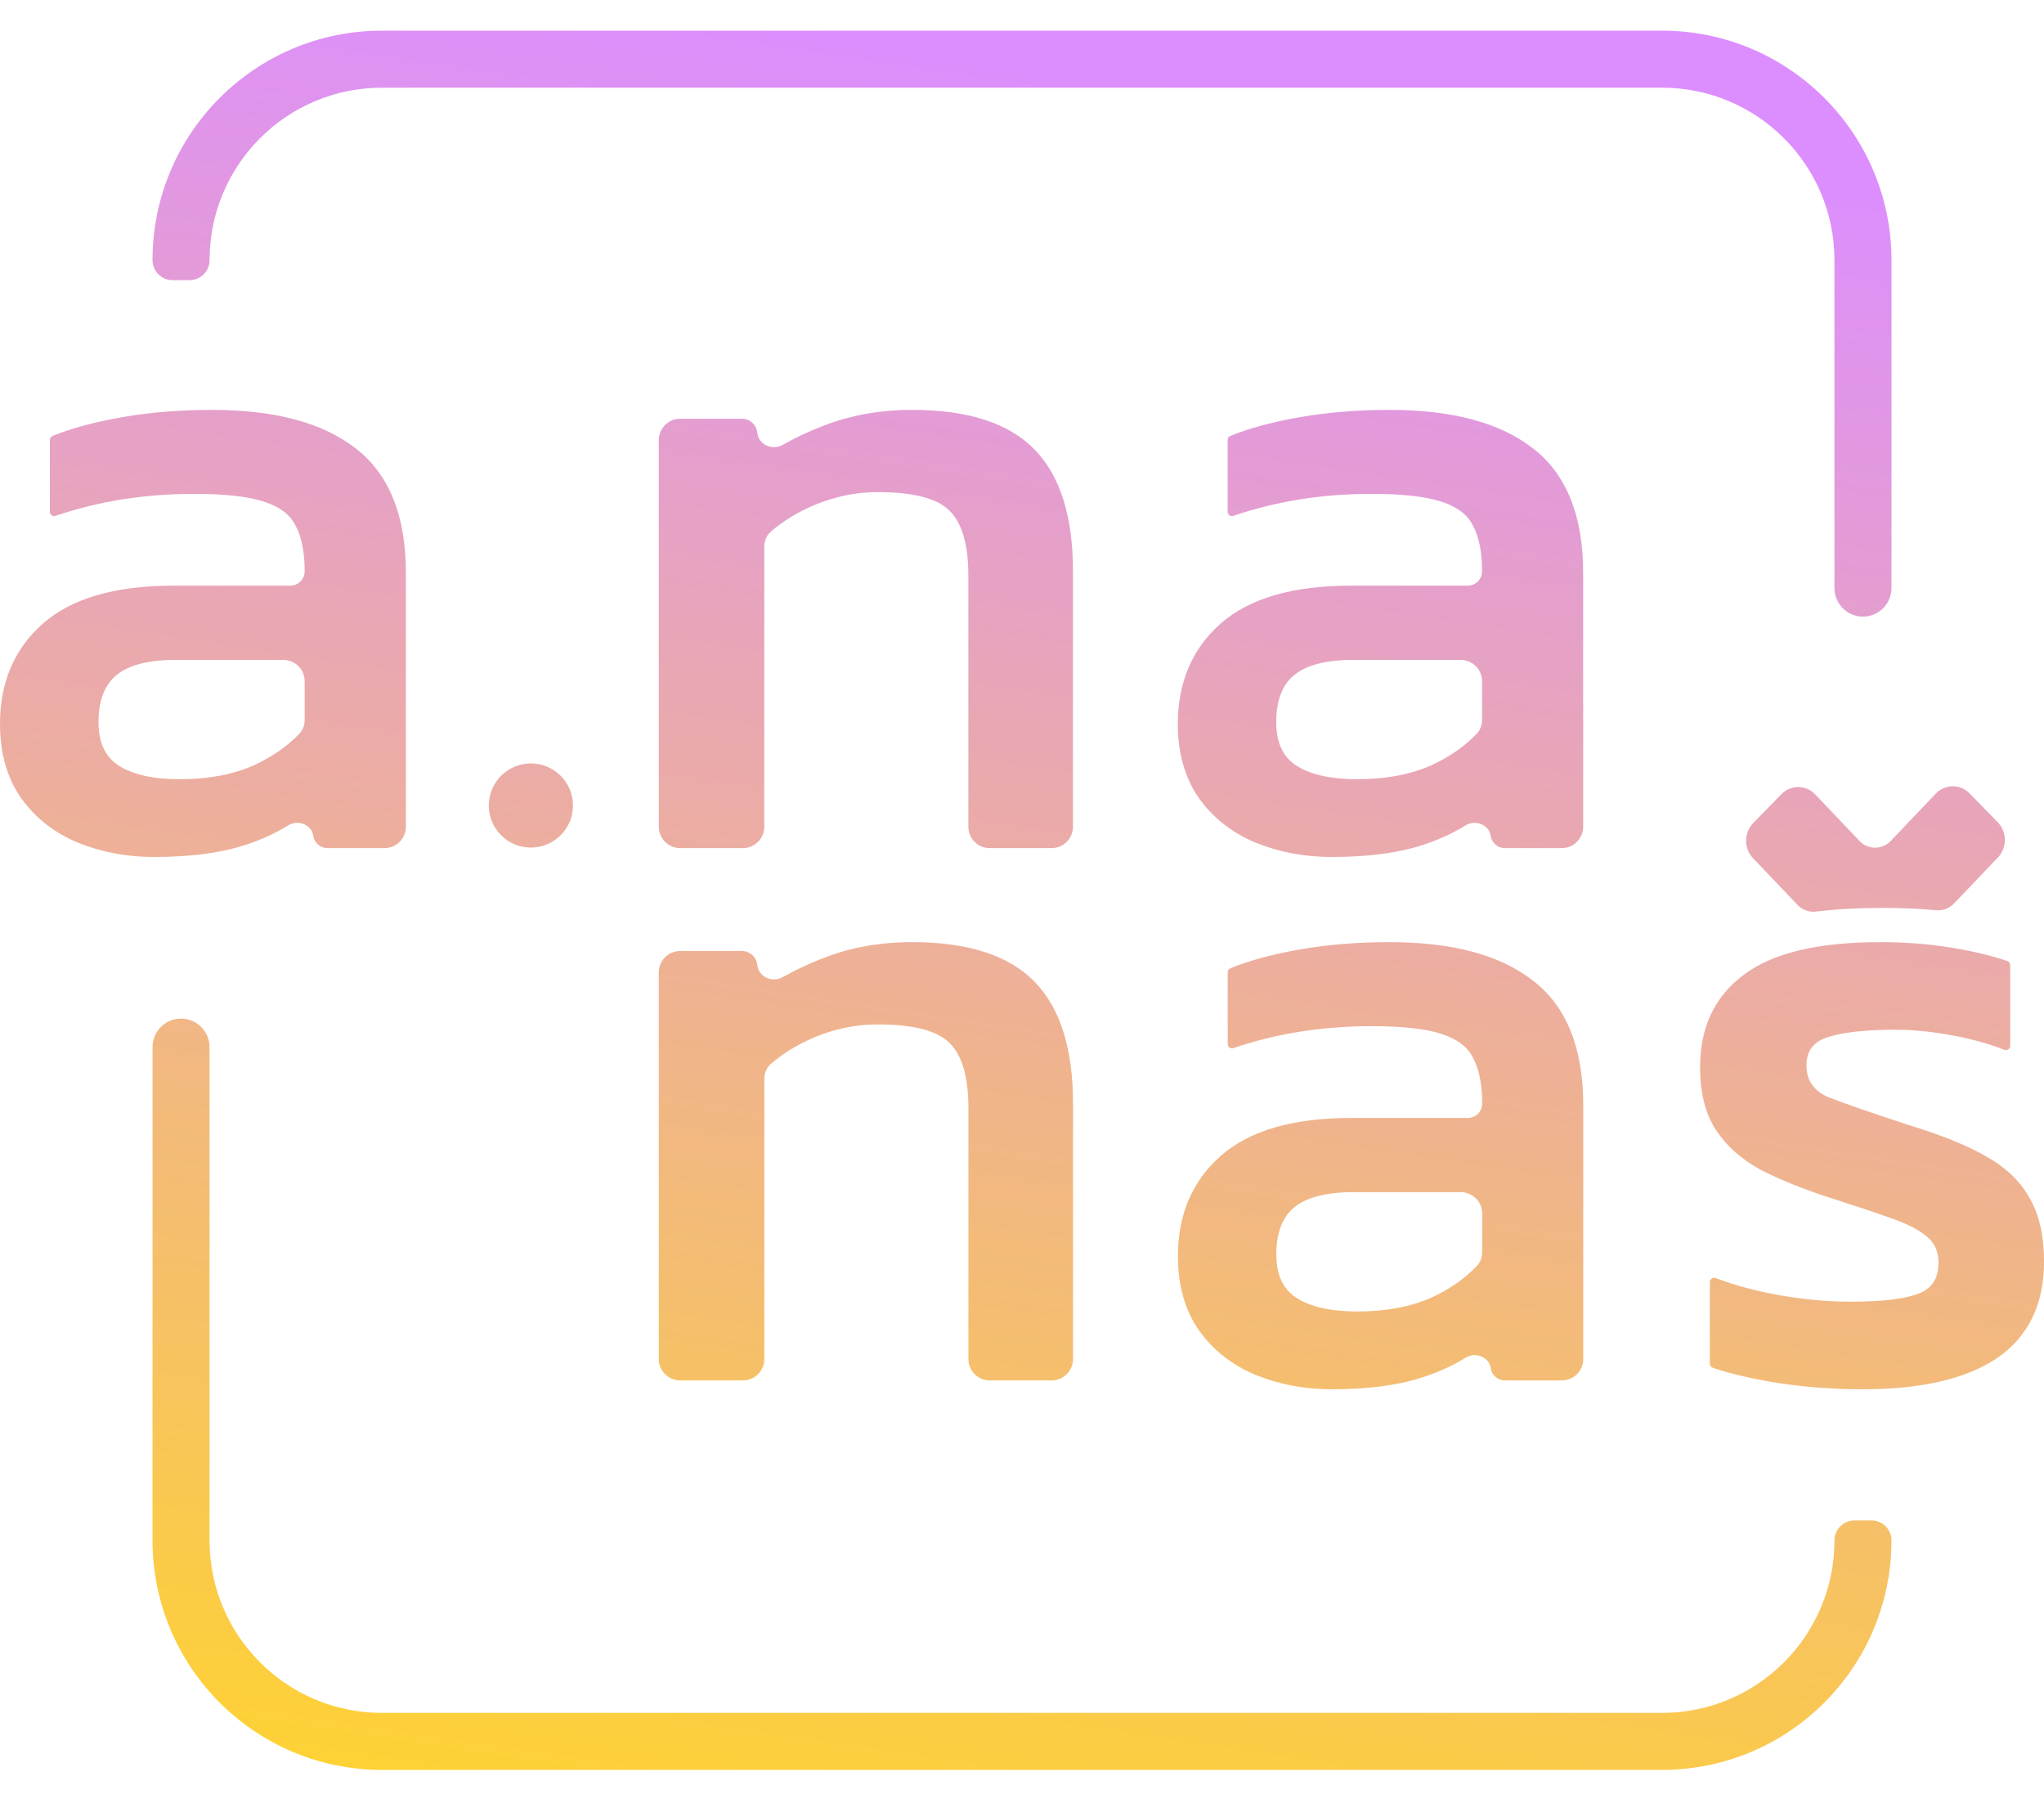 <svg width="50" height="44" viewBox="0 0 50 44" fill="none" xmlns="http://www.w3.org/2000/svg">
  <path fill-rule="evenodd" clip-rule="evenodd" d="M9.344 2.145H40.656C42.986 2.145 44.874 4.034 44.874 6.364V14.383C44.874 14.768 45.187 15.081 45.572 15.081C45.957 15.081 46.269 14.768 46.269 14.383V6.364C46.269 3.263 43.756 0.75 40.656 0.75H9.344C6.244 0.75 3.731 3.263 3.731 6.364C3.731 6.633 3.949 6.852 4.219 6.852H4.637C4.907 6.852 5.126 6.633 5.126 6.364C5.126 4.034 7.014 2.145 9.344 2.145ZM44.874 37.675C44.874 40.005 42.986 41.894 40.656 41.894H9.344C7.014 41.894 5.126 40.005 5.126 37.675V25.611C5.126 25.226 4.813 24.913 4.428 24.913C4.043 24.913 3.731 25.226 3.731 25.611V37.675C3.731 40.775 6.244 43.288 9.344 43.288H40.656C43.756 43.288 46.269 40.775 46.269 37.675C46.269 37.405 46.051 37.187 45.781 37.187H45.363C45.093 37.187 44.874 37.405 44.874 37.675ZM14.016 19.701C14.016 20.27 13.555 20.73 12.986 20.73C12.418 20.73 11.957 20.27 11.957 19.701C11.957 19.133 12.418 18.672 12.986 18.672C13.555 18.672 14.016 19.133 14.016 19.701ZM1.895 20.605L1.895 20.605L1.896 20.605C2.476 20.842 3.099 20.96 3.766 20.96C4.703 20.96 5.485 20.851 6.11 20.629C6.454 20.509 6.768 20.362 7.052 20.186C7.289 20.04 7.623 20.167 7.663 20.442C7.688 20.615 7.837 20.743 8.011 20.743H9.406C9.695 20.743 9.929 20.509 9.929 20.22V14.016C9.929 12.621 9.523 11.593 8.689 10.958C7.879 10.331 6.705 10.025 5.182 10.025C4.407 10.025 3.682 10.083 3.007 10.2C2.334 10.317 1.759 10.47 1.286 10.662C1.246 10.678 1.22 10.716 1.22 10.759V12.518C1.22 12.589 1.291 12.64 1.359 12.617C2.408 12.259 3.537 12.079 4.747 12.079C5.513 12.079 6.081 12.145 6.457 12.27L6.457 12.27L6.458 12.27C6.847 12.395 7.096 12.59 7.225 12.847L7.226 12.849L7.227 12.851C7.375 13.119 7.453 13.49 7.453 13.973C7.453 14.167 7.296 14.324 7.102 14.324H4.245C2.824 14.324 1.748 14.63 1.038 15.262C0.344 15.878 0 16.697 0 17.707C0 18.419 0.171 19.028 0.52 19.526L0.521 19.527L0.521 19.527C0.867 20.007 1.326 20.366 1.895 20.605ZM2.831 16.527L2.832 16.527C3.123 16.276 3.601 16.14 4.289 16.14H6.93C7.219 16.14 7.453 16.374 7.453 16.663V17.608C7.453 17.732 7.411 17.853 7.325 17.942C7.025 18.256 6.653 18.515 6.207 18.719C5.701 18.944 5.098 19.058 4.398 19.058C3.739 19.058 3.246 18.943 2.907 18.727C2.581 18.519 2.41 18.174 2.41 17.664C2.41 17.133 2.557 16.762 2.831 16.527ZM16.638 10.242C16.349 10.242 16.115 10.476 16.115 10.765V20.22C16.115 20.509 16.349 20.743 16.638 20.743H18.173C18.462 20.743 18.696 20.509 18.696 20.22V13.369C18.696 13.227 18.752 13.091 18.859 12.999C19.159 12.742 19.511 12.527 19.916 12.354C20.426 12.142 20.942 12.036 21.464 12.036C22.36 12.036 22.931 12.196 23.218 12.483L23.219 12.484L23.22 12.485C23.522 12.773 23.688 13.294 23.688 14.081V20.22C23.688 20.509 23.922 20.743 24.211 20.743H25.724C26.013 20.743 26.247 20.509 26.247 20.22V13.973C26.247 12.642 25.94 11.64 25.303 10.99C24.666 10.339 23.661 10.025 22.313 10.025C21.518 10.025 20.787 10.157 20.12 10.423C19.769 10.558 19.444 10.711 19.143 10.882C18.89 11.026 18.554 10.873 18.525 10.582C18.505 10.389 18.343 10.242 18.148 10.242H16.638ZM30.704 20.605L30.704 20.605C30.136 20.366 29.678 20.007 29.332 19.527L29.332 19.526L29.331 19.526C28.983 19.027 28.812 18.419 28.812 17.707C28.812 16.697 29.156 15.878 29.848 15.262C30.557 14.63 31.632 14.324 33.051 14.324H35.903C36.097 14.324 36.254 14.167 36.254 13.973C36.254 13.49 36.176 13.119 36.028 12.851L36.027 12.849L36.026 12.847C35.897 12.59 35.649 12.394 35.261 12.27L35.26 12.27L35.26 12.27C34.884 12.145 34.317 12.079 33.552 12.079C32.344 12.079 31.216 12.259 30.169 12.617C30.101 12.64 30.031 12.589 30.031 12.518V10.759C30.031 10.716 30.056 10.678 30.096 10.662C30.569 10.47 31.142 10.317 31.815 10.2C32.489 10.083 33.213 10.025 33.987 10.025C35.507 10.025 36.68 10.331 37.489 10.959C38.321 11.593 38.727 12.621 38.727 14.016V20.22C38.727 20.509 38.492 20.743 38.204 20.743H36.812C36.637 20.743 36.489 20.615 36.464 20.442C36.424 20.167 36.09 20.04 35.853 20.186C35.57 20.362 35.256 20.509 34.914 20.629C34.29 20.851 33.508 20.96 32.572 20.96C31.907 20.96 31.284 20.842 30.705 20.605L30.704 20.605ZM31.64 16.527L31.64 16.527C31.366 16.761 31.219 17.132 31.219 17.664C31.219 18.174 31.39 18.519 31.715 18.727C32.054 18.943 32.546 19.058 33.204 19.058C33.903 19.058 34.504 18.944 35.01 18.719C35.456 18.515 35.827 18.256 36.127 17.942C36.212 17.853 36.254 17.732 36.254 17.609V16.663C36.254 16.374 36.02 16.14 35.731 16.14H33.095C32.408 16.14 31.931 16.276 31.64 16.527ZM16.638 33.762C16.349 33.762 16.115 33.528 16.115 33.239V23.783C16.115 23.495 16.349 23.26 16.638 23.26H18.149C18.343 23.26 18.506 23.408 18.525 23.601C18.554 23.891 18.89 24.044 19.144 23.9C19.444 23.73 19.77 23.577 20.121 23.441C20.787 23.175 21.518 23.043 22.314 23.043C23.662 23.043 24.667 23.357 25.305 24.008C25.941 24.658 26.248 25.66 26.248 26.991V33.239C26.248 33.528 26.014 33.762 25.725 33.762H24.212C23.923 33.762 23.689 33.528 23.689 33.239V27.1C23.689 26.313 23.523 25.792 23.221 25.503L23.22 25.503L23.219 25.502C22.931 25.215 22.36 25.055 21.465 25.055C20.943 25.055 20.427 25.16 19.917 25.372C19.511 25.546 19.159 25.761 18.86 26.017C18.752 26.109 18.697 26.246 18.697 26.387V33.239C18.697 33.528 18.462 33.762 18.174 33.762H16.638ZM30.706 33.623L30.706 33.623L30.707 33.624C31.286 33.861 31.909 33.979 32.575 33.979C33.51 33.979 34.292 33.87 34.916 33.647C35.259 33.528 35.572 33.38 35.856 33.205C36.092 33.059 36.426 33.186 36.466 33.461C36.492 33.634 36.64 33.762 36.814 33.762H38.206C38.495 33.762 38.729 33.528 38.729 33.239V27.035C38.729 25.64 38.324 24.611 37.491 23.977C36.682 23.349 35.51 23.043 33.989 23.043C33.215 23.043 32.491 23.102 31.817 23.218C31.144 23.335 30.571 23.489 30.098 23.681C30.058 23.697 30.032 23.735 30.032 23.777V25.536C30.032 25.608 30.103 25.658 30.171 25.635C31.218 25.277 32.346 25.098 33.554 25.098C34.319 25.098 34.886 25.163 35.262 25.288L35.262 25.288L35.263 25.288C35.651 25.413 35.9 25.608 36.028 25.865L36.029 25.867L36.03 25.869C36.178 26.137 36.257 26.509 36.257 26.991C36.257 27.185 36.099 27.343 35.905 27.343H33.053C31.634 27.343 30.559 27.649 29.85 28.281C29.158 28.896 28.814 29.715 28.814 30.726C28.814 31.438 28.985 32.046 29.333 32.544L29.334 32.545L29.334 32.546C29.679 33.025 30.138 33.385 30.706 33.623ZM31.641 29.546L31.642 29.546C31.933 29.295 32.41 29.158 33.097 29.158H35.734C36.023 29.158 36.257 29.393 36.257 29.681V30.627C36.257 30.75 36.214 30.871 36.129 30.96C35.83 31.274 35.458 31.534 35.013 31.738C34.507 31.962 33.905 32.076 33.206 32.076C32.548 32.076 32.056 31.962 31.717 31.745C31.392 31.538 31.221 31.192 31.221 30.682C31.221 30.151 31.368 29.78 31.641 29.546ZM43.503 33.826L43.503 33.826C42.861 33.724 42.325 33.599 41.897 33.452C41.854 33.438 41.826 33.398 41.826 33.353V31.356C41.826 31.282 41.899 31.232 41.968 31.258C42.454 31.443 42.991 31.587 43.58 31.687C44.17 31.787 44.73 31.837 45.26 31.837C46.071 31.837 46.634 31.764 46.961 31.628C47.118 31.563 47.23 31.47 47.304 31.35C47.379 31.229 47.419 31.073 47.419 30.878C47.419 30.602 47.322 30.395 47.132 30.243L47.131 30.242L47.129 30.241C46.941 30.079 46.643 29.925 46.227 29.782L46.227 29.782L46.226 29.782C45.822 29.638 45.301 29.465 44.663 29.262L44.662 29.262L44.661 29.262C44.048 29.058 43.514 28.839 43.058 28.604L43.057 28.604L43.056 28.603C42.593 28.35 42.231 28.027 41.974 27.635C41.713 27.236 41.587 26.722 41.587 26.101C41.587 25.131 41.94 24.375 42.651 23.846C43.361 23.304 44.484 23.043 46 23.043C46.6 23.043 47.172 23.087 47.715 23.175C48.255 23.262 48.719 23.372 49.103 23.505C49.145 23.52 49.173 23.559 49.173 23.604V25.58C49.173 25.654 49.099 25.704 49.031 25.677C48.632 25.521 48.189 25.399 47.702 25.314L47.701 25.314C47.227 25.228 46.784 25.185 46.37 25.185C45.62 25.185 45.06 25.25 44.685 25.375C44.512 25.435 44.39 25.521 44.311 25.63C44.233 25.739 44.19 25.879 44.19 26.058C44.19 26.243 44.234 26.395 44.319 26.52C44.403 26.645 44.532 26.749 44.713 26.83C45.116 26.988 45.758 27.211 46.641 27.5C47.457 27.747 48.111 28.01 48.599 28.29C49.09 28.572 49.447 28.918 49.661 29.329C49.89 29.727 50.001 30.238 50.001 30.856C50.001 31.899 49.618 32.693 48.845 33.222L48.845 33.223L48.844 33.223C48.08 33.732 46.982 33.979 45.565 33.979C44.849 33.979 44.162 33.928 43.503 33.826ZM48.87 20.112C49.099 20.347 49.102 20.731 48.875 20.969L47.797 22.1C47.685 22.218 47.525 22.276 47.363 22.262C46.934 22.224 46.502 22.205 46.068 22.205C45.495 22.205 44.946 22.233 44.427 22.295C44.259 22.315 44.089 22.257 43.972 22.134L42.881 20.988C42.654 20.75 42.657 20.366 42.887 20.131L43.577 19.424C43.807 19.189 44.177 19.191 44.403 19.429L45.49 20.571C45.696 20.787 46.041 20.787 46.248 20.571L47.353 19.41C47.58 19.172 47.949 19.17 48.179 19.405L48.87 20.112Z" fill="url(#paint0_linear_4975_1442)"/>
  <defs>
    <linearGradient id="paint0_linear_4975_1442" x1="25" y1="0.169" x2="18.05" y2="46.231" gradientUnits="userSpaceOnUse">
      <stop offset="0.026" stop-color="#DC8EFE"/>
      <stop offset="0.979" stop-color="#FFD232"/>
    </linearGradient>
  </defs>
</svg>
